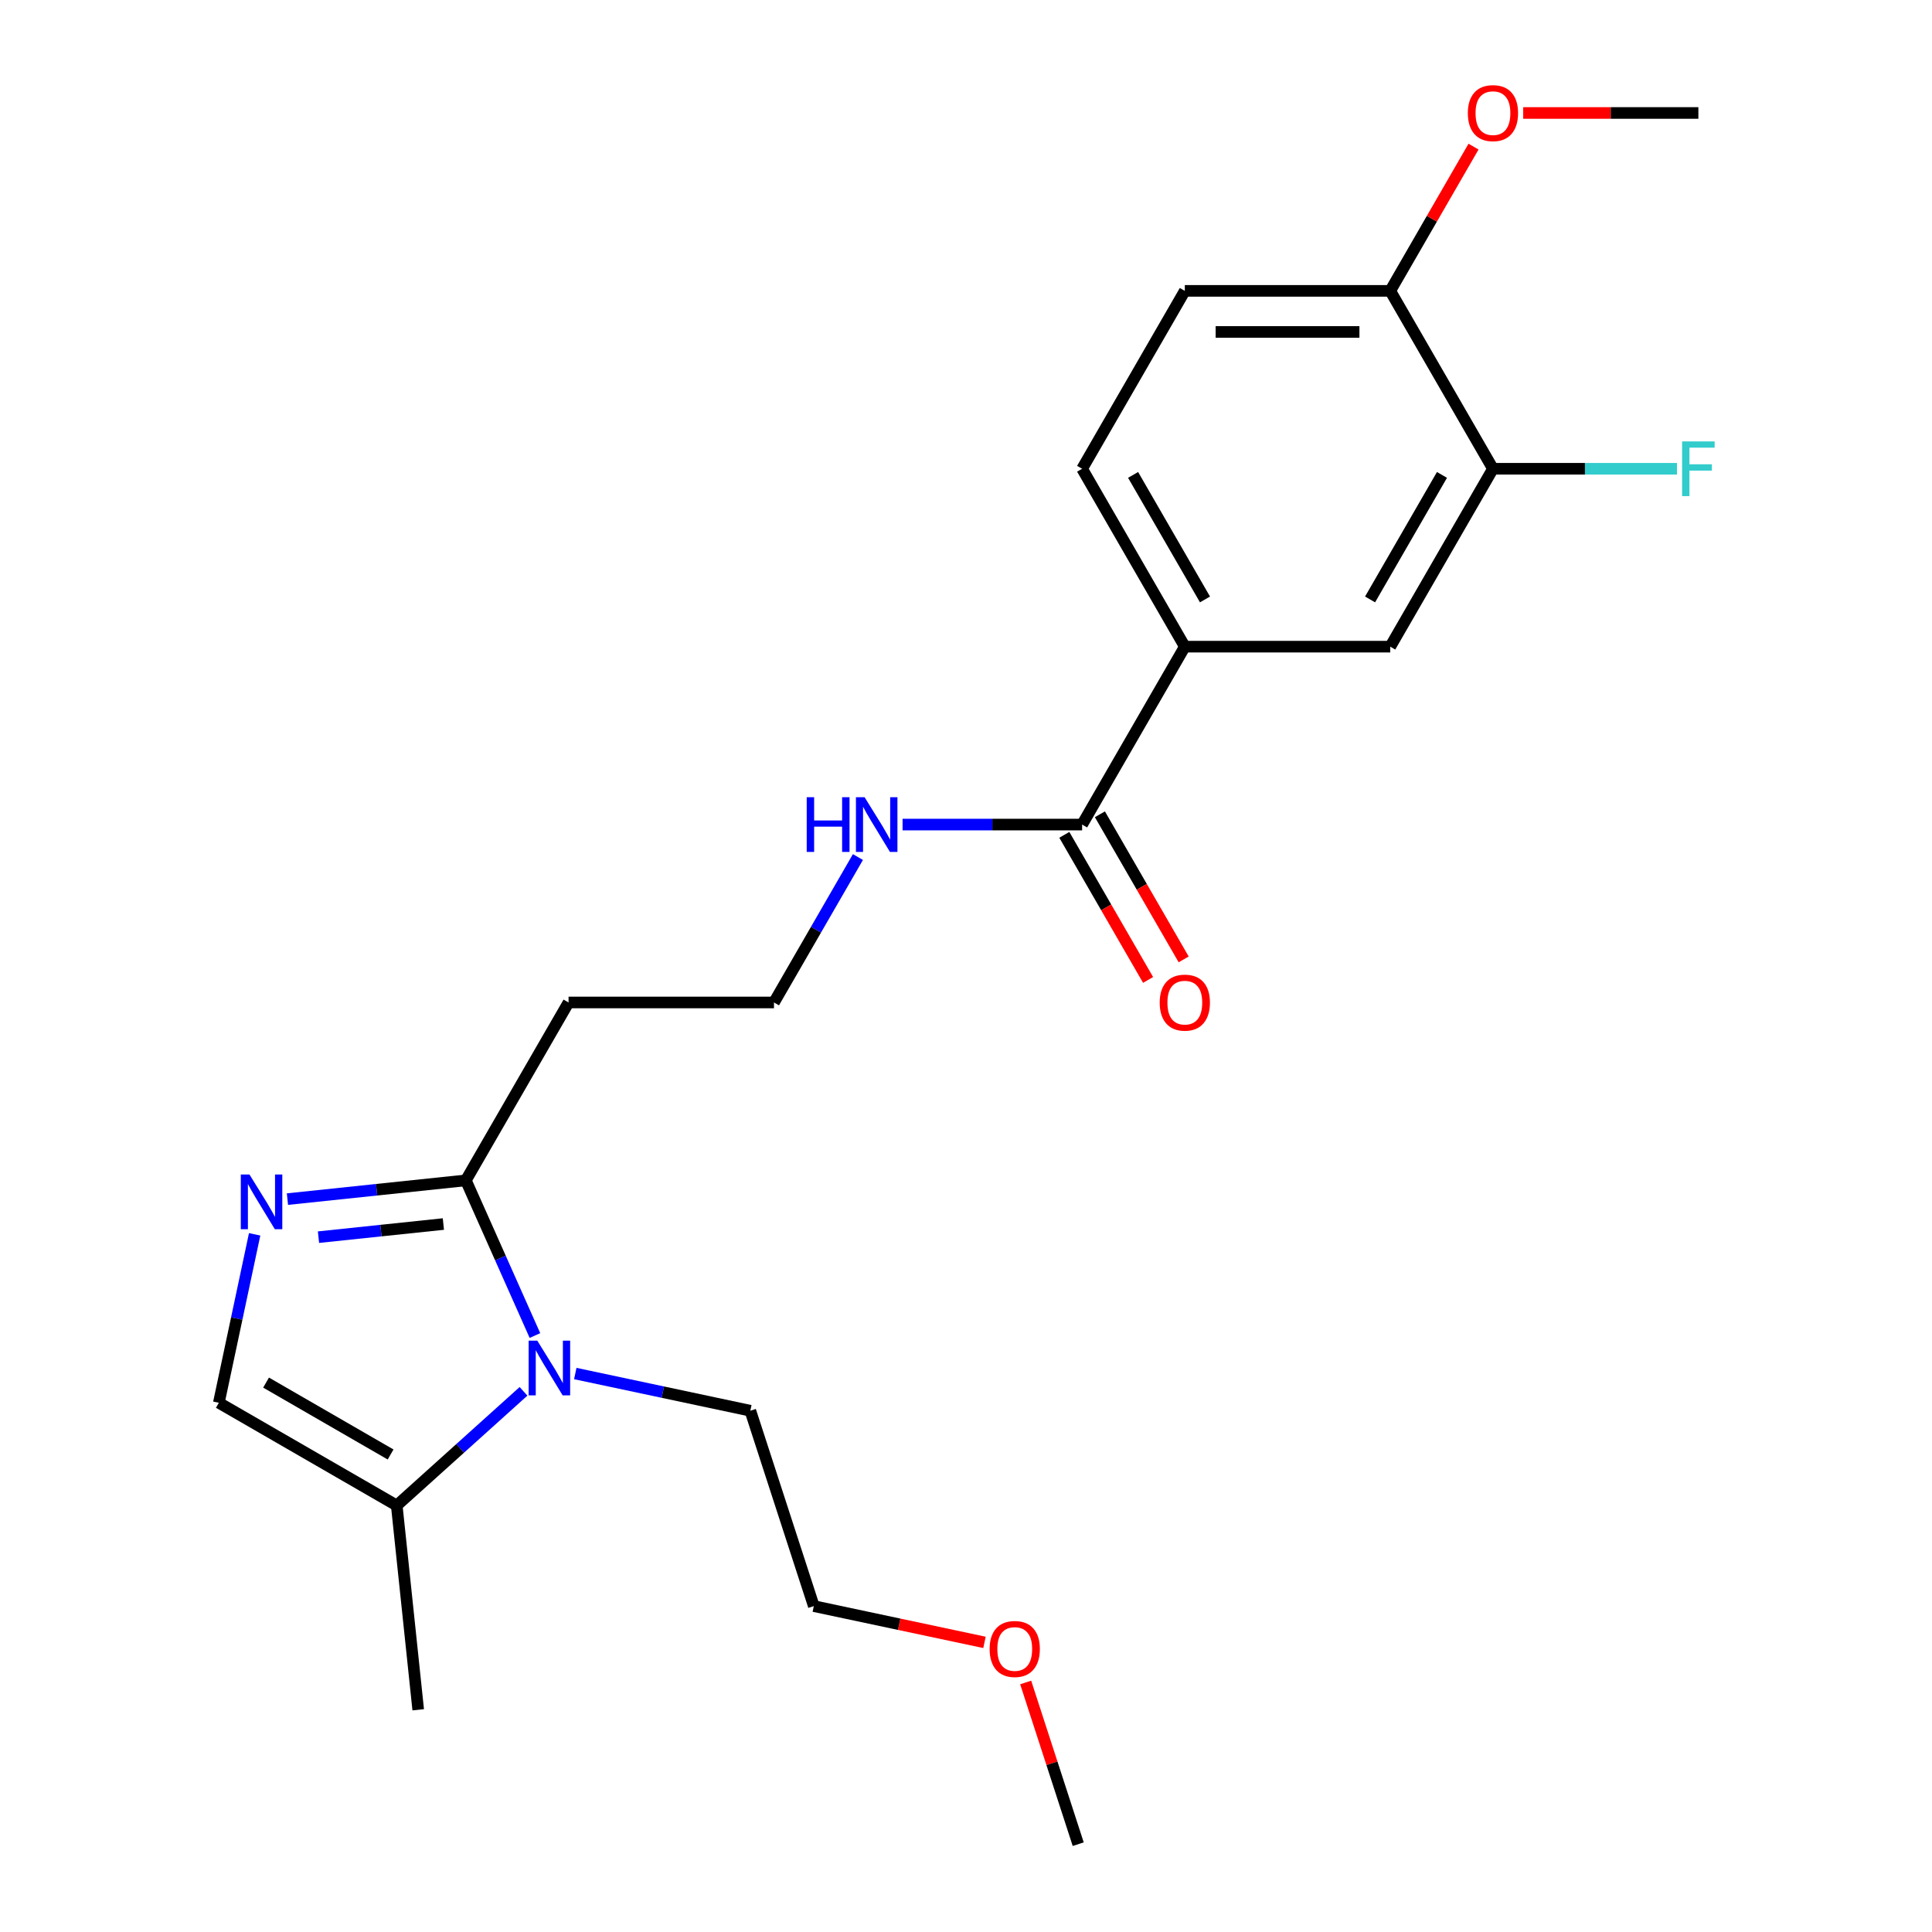 <?xml version='1.0' encoding='iso-8859-1'?>
<svg version='1.1' baseProfile='full'
              xmlns='http://www.w3.org/2000/svg'
                      xmlns:rdkit='http://www.rdkit.org/xml'
                      xmlns:xlink='http://www.w3.org/1999/xlink'
                  xml:space='preserve'
width='1000px' height='1000px' viewBox='0 0 1000 1000'>
<!-- END OF HEADER -->
<rect style='opacity:1.0;fill:#FFFFFF;stroke:none' width='1000' height='1000' x='0' y='0'> </rect>
<path class='bond-1' d='M 276.88,691.271 L 259,651.113' style='fill:none;fill-rule:evenodd;stroke:#0000FF;stroke-width:6px;stroke-linecap:butt;stroke-linejoin:miter;stroke-opacity:1' />
<path class='bond-1' d='M 259,651.113 L 241.121,610.955' style='fill:none;fill-rule:evenodd;stroke:#000000;stroke-width:6px;stroke-linecap:butt;stroke-linejoin:miter;stroke-opacity:1' />
<path class='bond-2' d='M 270.969,720.153 L 238.161,749.694' style='fill:none;fill-rule:evenodd;stroke:#0000FF;stroke-width:6px;stroke-linecap:butt;stroke-linejoin:miter;stroke-opacity:1' />
<path class='bond-2' d='M 238.161,749.694 L 205.352,779.235' style='fill:none;fill-rule:evenodd;stroke:#000000;stroke-width:6px;stroke-linecap:butt;stroke-linejoin:miter;stroke-opacity:1' />
<path class='bond-16' d='M 297.766,710.937 L 343.068,720.566' style='fill:none;fill-rule:evenodd;stroke:#0000FF;stroke-width:6px;stroke-linecap:butt;stroke-linejoin:miter;stroke-opacity:1' />
<path class='bond-16' d='M 343.068,720.566 L 388.37,730.195' style='fill:none;fill-rule:evenodd;stroke:#000000;stroke-width:6px;stroke-linecap:butt;stroke-linejoin:miter;stroke-opacity:1' />
<path class='bond-0' d='M 148.776,620.661 L 194.948,615.808' style='fill:none;fill-rule:evenodd;stroke:#0000FF;stroke-width:6px;stroke-linecap:butt;stroke-linejoin:miter;stroke-opacity:1' />
<path class='bond-0' d='M 194.948,615.808 L 241.121,610.955' style='fill:none;fill-rule:evenodd;stroke:#000000;stroke-width:6px;stroke-linecap:butt;stroke-linejoin:miter;stroke-opacity:1' />
<path class='bond-0' d='M 164.85,640.354 L 197.171,636.957' style='fill:none;fill-rule:evenodd;stroke:#0000FF;stroke-width:6px;stroke-linecap:butt;stroke-linejoin:miter;stroke-opacity:1' />
<path class='bond-0' d='M 197.171,636.957 L 229.492,633.56' style='fill:none;fill-rule:evenodd;stroke:#000000;stroke-width:6px;stroke-linecap:butt;stroke-linejoin:miter;stroke-opacity:1' />
<path class='bond-23' d='M 131.803,638.888 L 122.537,682.48' style='fill:none;fill-rule:evenodd;stroke:#0000FF;stroke-width:6px;stroke-linecap:butt;stroke-linejoin:miter;stroke-opacity:1' />
<path class='bond-23' d='M 122.537,682.48 L 113.271,726.072' style='fill:none;fill-rule:evenodd;stroke:#000000;stroke-width:6px;stroke-linecap:butt;stroke-linejoin:miter;stroke-opacity:1' />
<path class='bond-8' d='M 241.121,610.955 L 294.284,518.875' style='fill:none;fill-rule:evenodd;stroke:#000000;stroke-width:6px;stroke-linecap:butt;stroke-linejoin:miter;stroke-opacity:1' />
<path class='bond-3' d='M 205.352,779.235 L 113.271,726.072' style='fill:none;fill-rule:evenodd;stroke:#000000;stroke-width:6px;stroke-linecap:butt;stroke-linejoin:miter;stroke-opacity:1' />
<path class='bond-3' d='M 202.172,752.844 L 137.716,715.63' style='fill:none;fill-rule:evenodd;stroke:#000000;stroke-width:6px;stroke-linecap:butt;stroke-linejoin:miter;stroke-opacity:1' />
<path class='bond-18' d='M 205.352,779.235 L 216.466,884.978' style='fill:none;fill-rule:evenodd;stroke:#000000;stroke-width:6px;stroke-linecap:butt;stroke-linejoin:miter;stroke-opacity:1' />
<path class='bond-4' d='M 560.098,426.794 L 513.635,426.794' style='fill:none;fill-rule:evenodd;stroke:#000000;stroke-width:6px;stroke-linecap:butt;stroke-linejoin:miter;stroke-opacity:1' />
<path class='bond-4' d='M 513.635,426.794 L 467.171,426.794' style='fill:none;fill-rule:evenodd;stroke:#0000FF;stroke-width:6px;stroke-linecap:butt;stroke-linejoin:miter;stroke-opacity:1' />
<path class='bond-5' d='M 560.098,426.794 L 613.261,334.713' style='fill:none;fill-rule:evenodd;stroke:#000000;stroke-width:6px;stroke-linecap:butt;stroke-linejoin:miter;stroke-opacity:1' />
<path class='bond-10' d='M 550.89,432.11 L 572.571,469.661' style='fill:none;fill-rule:evenodd;stroke:#000000;stroke-width:6px;stroke-linecap:butt;stroke-linejoin:miter;stroke-opacity:1' />
<path class='bond-10' d='M 572.571,469.661 L 594.251,507.213' style='fill:none;fill-rule:evenodd;stroke:#FF0000;stroke-width:6px;stroke-linecap:butt;stroke-linejoin:miter;stroke-opacity:1' />
<path class='bond-10' d='M 569.306,421.477 L 590.987,459.029' style='fill:none;fill-rule:evenodd;stroke:#000000;stroke-width:6px;stroke-linecap:butt;stroke-linejoin:miter;stroke-opacity:1' />
<path class='bond-10' d='M 590.987,459.029 L 612.667,496.58' style='fill:none;fill-rule:evenodd;stroke:#FF0000;stroke-width:6px;stroke-linecap:butt;stroke-linejoin:miter;stroke-opacity:1' />
<path class='bond-7' d='M 613.261,334.713 L 719.587,334.713' style='fill:none;fill-rule:evenodd;stroke:#000000;stroke-width:6px;stroke-linecap:butt;stroke-linejoin:miter;stroke-opacity:1' />
<path class='bond-11' d='M 613.261,334.713 L 560.098,242.632' style='fill:none;fill-rule:evenodd;stroke:#000000;stroke-width:6px;stroke-linecap:butt;stroke-linejoin:miter;stroke-opacity:1' />
<path class='bond-11' d='M 623.703,310.268 L 586.489,245.811' style='fill:none;fill-rule:evenodd;stroke:#000000;stroke-width:6px;stroke-linecap:butt;stroke-linejoin:miter;stroke-opacity:1' />
<path class='bond-6' d='M 772.75,242.632 L 719.587,334.713' style='fill:none;fill-rule:evenodd;stroke:#000000;stroke-width:6px;stroke-linecap:butt;stroke-linejoin:miter;stroke-opacity:1' />
<path class='bond-6' d='M 746.359,245.811 L 709.145,310.268' style='fill:none;fill-rule:evenodd;stroke:#000000;stroke-width:6px;stroke-linecap:butt;stroke-linejoin:miter;stroke-opacity:1' />
<path class='bond-14' d='M 772.75,242.632 L 820.374,242.632' style='fill:none;fill-rule:evenodd;stroke:#000000;stroke-width:6px;stroke-linecap:butt;stroke-linejoin:miter;stroke-opacity:1' />
<path class='bond-14' d='M 820.374,242.632 L 867.998,242.632' style='fill:none;fill-rule:evenodd;stroke:#33CCCC;stroke-width:6px;stroke-linecap:butt;stroke-linejoin:miter;stroke-opacity:1' />
<path class='bond-24' d='M 772.75,242.632 L 719.587,150.551' style='fill:none;fill-rule:evenodd;stroke:#000000;stroke-width:6px;stroke-linecap:butt;stroke-linejoin:miter;stroke-opacity:1' />
<path class='bond-15' d='M 294.284,518.875 L 400.61,518.875' style='fill:none;fill-rule:evenodd;stroke:#000000;stroke-width:6px;stroke-linecap:butt;stroke-linejoin:miter;stroke-opacity:1' />
<path class='bond-9' d='M 719.587,150.551 L 613.261,150.551' style='fill:none;fill-rule:evenodd;stroke:#000000;stroke-width:6px;stroke-linecap:butt;stroke-linejoin:miter;stroke-opacity:1' />
<path class='bond-9' d='M 703.638,171.816 L 629.21,171.816' style='fill:none;fill-rule:evenodd;stroke:#000000;stroke-width:6px;stroke-linecap:butt;stroke-linejoin:miter;stroke-opacity:1' />
<path class='bond-17' d='M 719.587,150.551 L 741.14,113.22' style='fill:none;fill-rule:evenodd;stroke:#000000;stroke-width:6px;stroke-linecap:butt;stroke-linejoin:miter;stroke-opacity:1' />
<path class='bond-17' d='M 741.14,113.22 L 762.694,75.888' style='fill:none;fill-rule:evenodd;stroke:#FF0000;stroke-width:6px;stroke-linecap:butt;stroke-linejoin:miter;stroke-opacity:1' />
<path class='bond-13' d='M 560.098,242.632 L 613.261,150.551' style='fill:none;fill-rule:evenodd;stroke:#000000;stroke-width:6px;stroke-linecap:butt;stroke-linejoin:miter;stroke-opacity:1' />
<path class='bond-12' d='M 444.063,443.612 L 422.336,481.243' style='fill:none;fill-rule:evenodd;stroke:#0000FF;stroke-width:6px;stroke-linecap:butt;stroke-linejoin:miter;stroke-opacity:1' />
<path class='bond-12' d='M 422.336,481.243 L 400.61,518.875' style='fill:none;fill-rule:evenodd;stroke:#000000;stroke-width:6px;stroke-linecap:butt;stroke-linejoin:miter;stroke-opacity:1' />
<path class='bond-20' d='M 388.37,730.195 L 421.226,831.317' style='fill:none;fill-rule:evenodd;stroke:#000000;stroke-width:6px;stroke-linecap:butt;stroke-linejoin:miter;stroke-opacity:1' />
<path class='bond-21' d='M 788.408,58.47 L 833.742,58.47' style='fill:none;fill-rule:evenodd;stroke:#FF0000;stroke-width:6px;stroke-linecap:butt;stroke-linejoin:miter;stroke-opacity:1' />
<path class='bond-21' d='M 833.742,58.47 L 879.076,58.47' style='fill:none;fill-rule:evenodd;stroke:#000000;stroke-width:6px;stroke-linecap:butt;stroke-linejoin:miter;stroke-opacity:1' />
<path class='bond-19' d='M 509.571,850.095 L 465.398,840.706' style='fill:none;fill-rule:evenodd;stroke:#FF0000;stroke-width:6px;stroke-linecap:butt;stroke-linejoin:miter;stroke-opacity:1' />
<path class='bond-19' d='M 465.398,840.706 L 421.226,831.317' style='fill:none;fill-rule:evenodd;stroke:#000000;stroke-width:6px;stroke-linecap:butt;stroke-linejoin:miter;stroke-opacity:1' />
<path class='bond-22' d='M 530.888,870.842 L 544.487,912.694' style='fill:none;fill-rule:evenodd;stroke:#FF0000;stroke-width:6px;stroke-linecap:butt;stroke-linejoin:miter;stroke-opacity:1' />
<path class='bond-22' d='M 544.487,912.694 L 558.085,954.545' style='fill:none;fill-rule:evenodd;stroke:#000000;stroke-width:6px;stroke-linecap:butt;stroke-linejoin:miter;stroke-opacity:1' />
<path  class='atom-0' d='M 278.107 693.929
L 287.387 708.929
Q 288.307 710.409, 289.787 713.089
Q 291.267 715.769, 291.347 715.929
L 291.347 693.929
L 295.107 693.929
L 295.107 722.249
L 291.227 722.249
L 281.267 705.849
Q 280.107 703.929, 278.867 701.729
Q 277.667 699.529, 277.307 698.849
L 277.307 722.249
L 273.627 722.249
L 273.627 693.929
L 278.107 693.929
' fill='#0000FF'/>
<path  class='atom-1' d='M 129.117 607.909
L 138.397 622.909
Q 139.317 624.389, 140.797 627.069
Q 142.277 629.749, 142.357 629.909
L 142.357 607.909
L 146.117 607.909
L 146.117 636.229
L 142.237 636.229
L 132.277 619.829
Q 131.117 617.909, 129.877 615.709
Q 128.677 613.509, 128.317 612.829
L 128.317 636.229
L 124.637 636.229
L 124.637 607.909
L 129.117 607.909
' fill='#0000FF'/>
<path  class='atom-11' d='M 600.261 518.955
Q 600.261 512.155, 603.621 508.355
Q 606.981 504.555, 613.261 504.555
Q 619.541 504.555, 622.901 508.355
Q 626.261 512.155, 626.261 518.955
Q 626.261 525.835, 622.861 529.755
Q 619.461 533.635, 613.261 533.635
Q 607.021 533.635, 603.621 529.755
Q 600.261 525.875, 600.261 518.955
M 613.261 530.435
Q 617.581 530.435, 619.901 527.555
Q 622.261 524.635, 622.261 518.955
Q 622.261 513.395, 619.901 510.595
Q 617.581 507.755, 613.261 507.755
Q 608.941 507.755, 606.581 510.555
Q 604.261 513.355, 604.261 518.955
Q 604.261 524.675, 606.581 527.555
Q 608.941 530.435, 613.261 530.435
' fill='#FF0000'/>
<path  class='atom-13' d='M 417.553 412.634
L 421.393 412.634
L 421.393 424.674
L 435.873 424.674
L 435.873 412.634
L 439.713 412.634
L 439.713 440.954
L 435.873 440.954
L 435.873 427.874
L 421.393 427.874
L 421.393 440.954
L 417.553 440.954
L 417.553 412.634
' fill='#0000FF'/>
<path  class='atom-13' d='M 447.513 412.634
L 456.793 427.634
Q 457.713 429.114, 459.193 431.794
Q 460.673 434.474, 460.753 434.634
L 460.753 412.634
L 464.513 412.634
L 464.513 440.954
L 460.633 440.954
L 450.673 424.554
Q 449.513 422.634, 448.273 420.434
Q 447.073 418.234, 446.713 417.554
L 446.713 440.954
L 443.033 440.954
L 443.033 412.634
L 447.513 412.634
' fill='#0000FF'/>
<path  class='atom-15' d='M 870.656 228.472
L 887.496 228.472
L 887.496 231.712
L 874.456 231.712
L 874.456 240.312
L 886.056 240.312
L 886.056 243.592
L 874.456 243.592
L 874.456 256.792
L 870.656 256.792
L 870.656 228.472
' fill='#33CCCC'/>
<path  class='atom-18' d='M 759.75 58.55
Q 759.75 51.75, 763.11 47.95
Q 766.47 44.15, 772.75 44.15
Q 779.03 44.15, 782.39 47.95
Q 785.75 51.75, 785.75 58.55
Q 785.75 65.43, 782.35 69.35
Q 778.95 73.23, 772.75 73.23
Q 766.51 73.23, 763.11 69.35
Q 759.75 65.47, 759.75 58.55
M 772.75 70.03
Q 777.07 70.03, 779.39 67.15
Q 781.75 64.23, 781.75 58.55
Q 781.75 52.99, 779.39 50.19
Q 777.07 47.35, 772.75 47.35
Q 768.43 47.35, 766.07 50.15
Q 763.75 52.95, 763.75 58.55
Q 763.75 64.27, 766.07 67.15
Q 768.43 70.03, 772.75 70.03
' fill='#FF0000'/>
<path  class='atom-20' d='M 512.229 853.504
Q 512.229 846.704, 515.589 842.904
Q 518.949 839.104, 525.229 839.104
Q 531.509 839.104, 534.869 842.904
Q 538.229 846.704, 538.229 853.504
Q 538.229 860.384, 534.829 864.304
Q 531.429 868.184, 525.229 868.184
Q 518.989 868.184, 515.589 864.304
Q 512.229 860.424, 512.229 853.504
M 525.229 864.984
Q 529.549 864.984, 531.869 862.104
Q 534.229 859.184, 534.229 853.504
Q 534.229 847.944, 531.869 845.144
Q 529.549 842.304, 525.229 842.304
Q 520.909 842.304, 518.549 845.104
Q 516.229 847.904, 516.229 853.504
Q 516.229 859.224, 518.549 862.104
Q 520.909 864.984, 525.229 864.984
' fill='#FF0000'/>
</svg>
